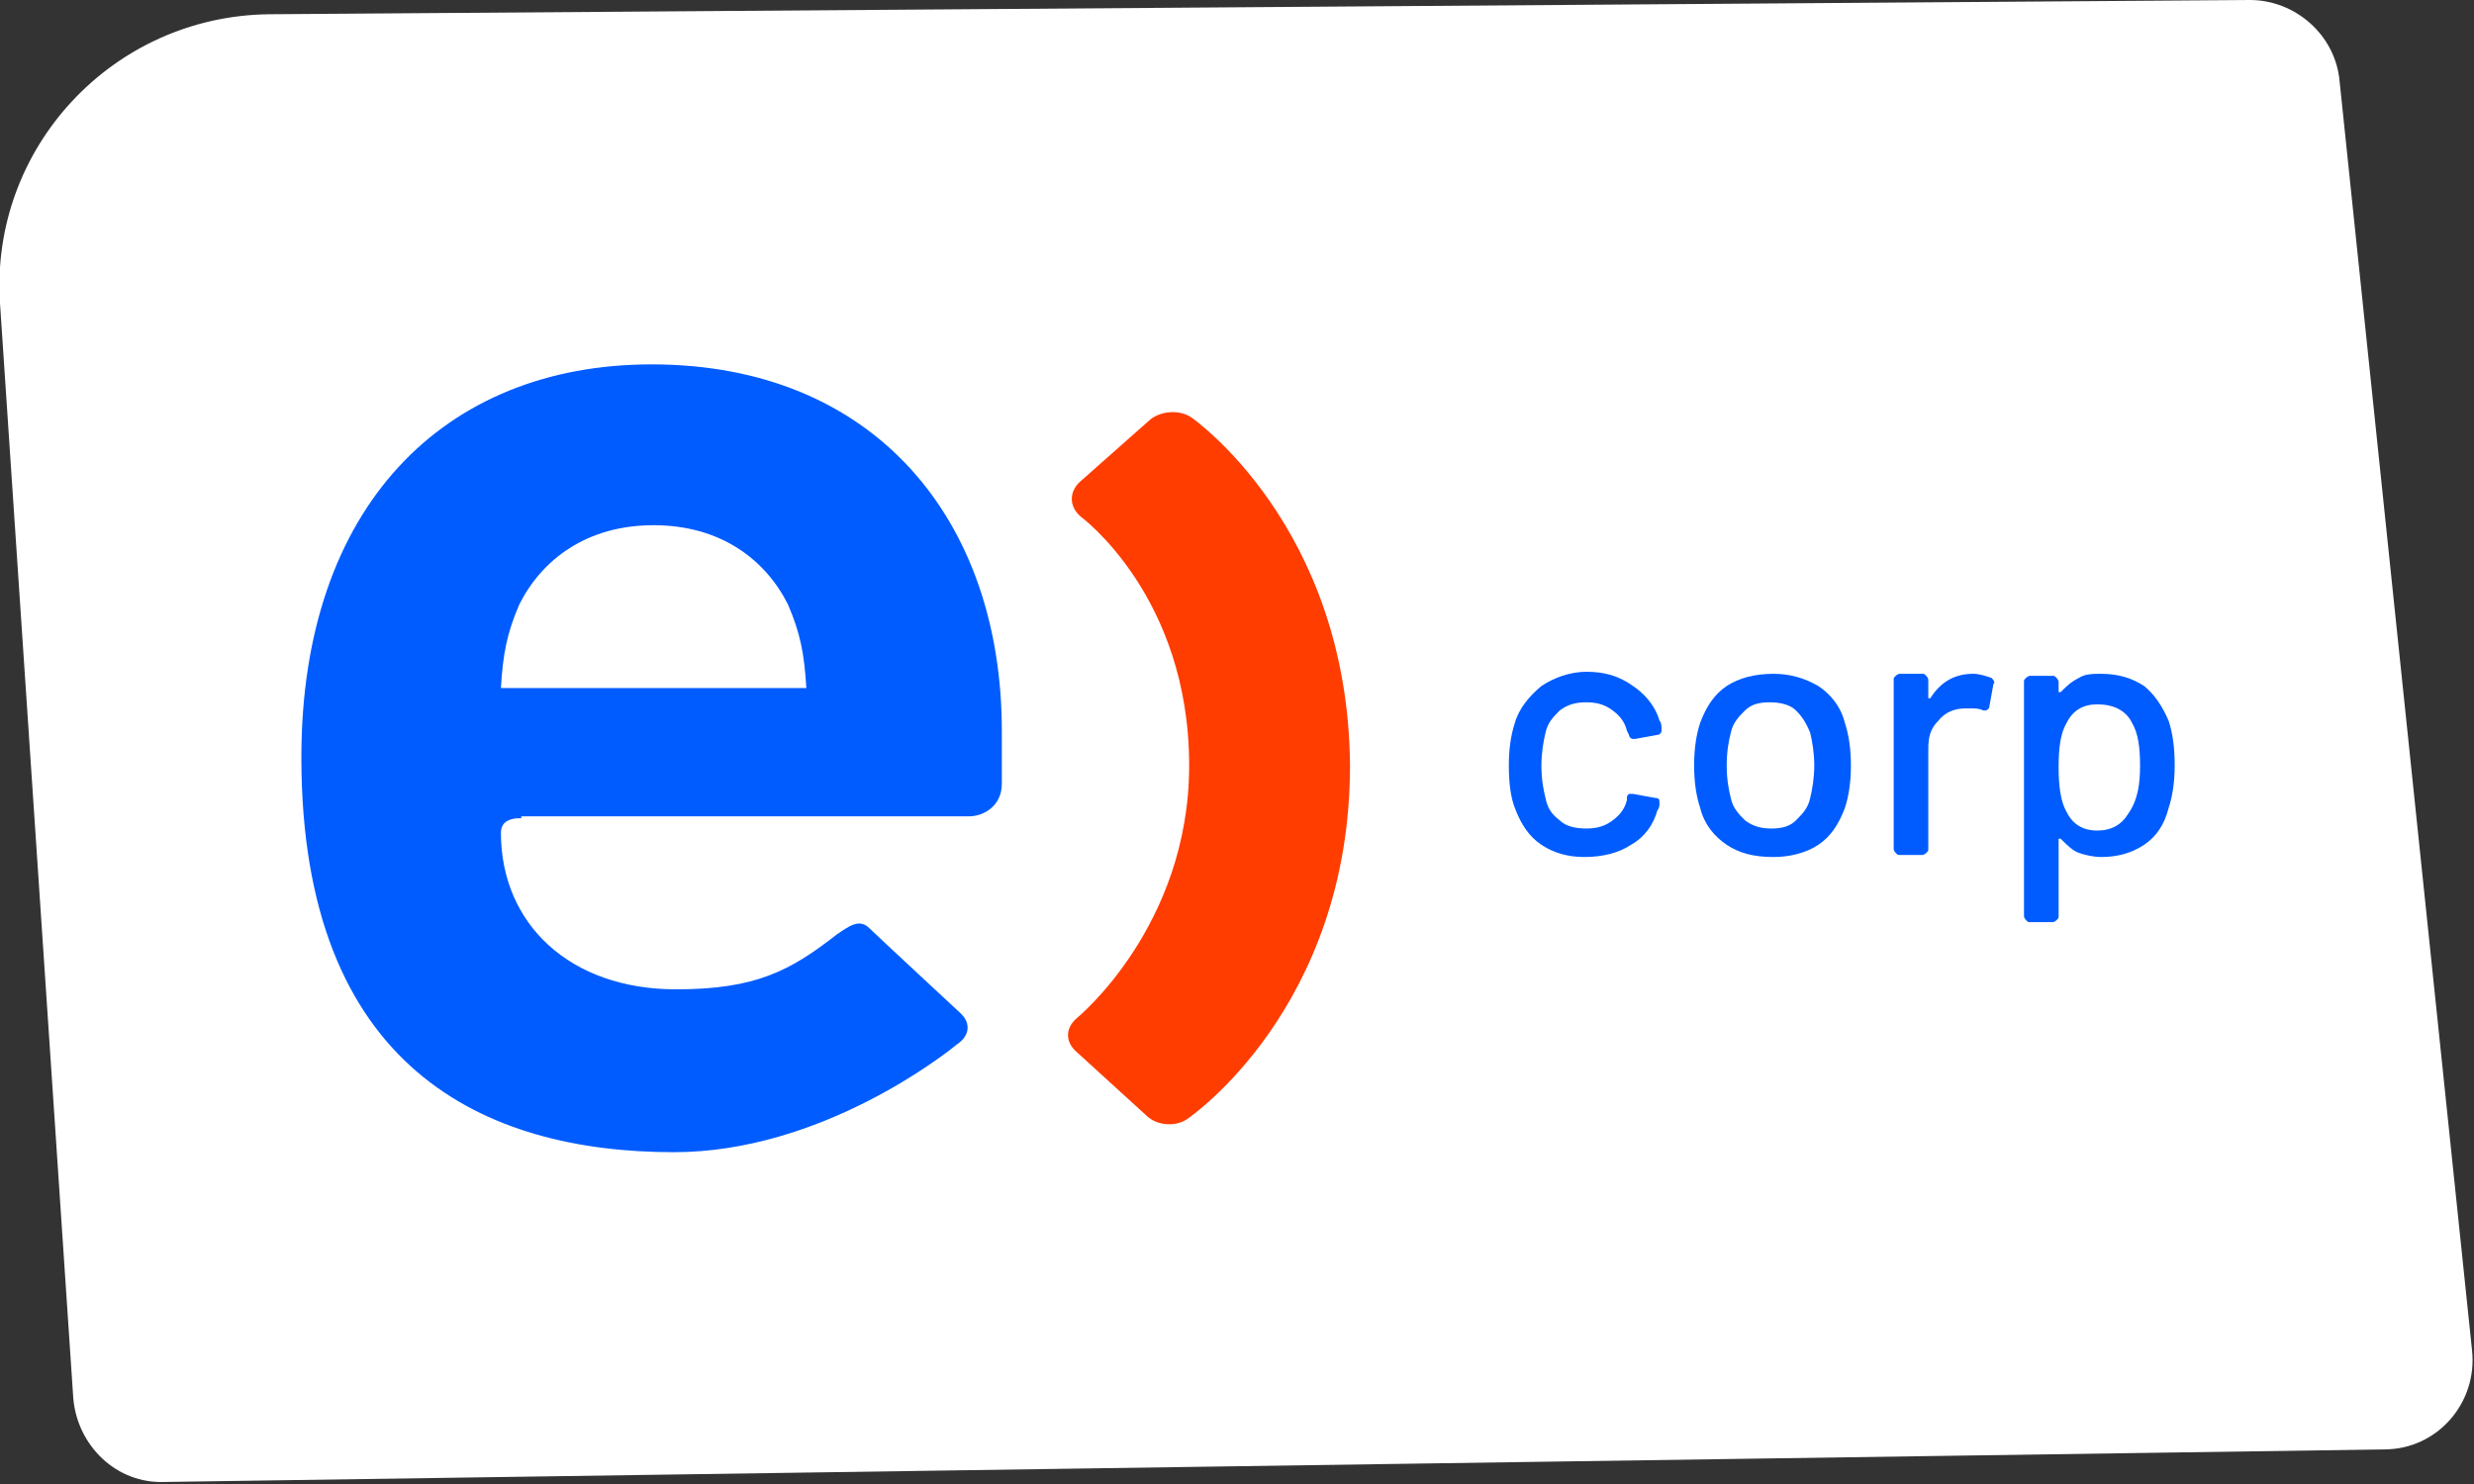 <?xml version="1.0" encoding="utf-8"?>
<!-- Generator: Adobe Illustrator 22.0.0, SVG Export Plug-In . SVG Version: 6.00 Build 0)  -->
<svg version="1.1" id="Layer_1" xmlns="http://www.w3.org/2000/svg" xmlns:xlink="http://www.w3.org/1999/xlink" x="0px" y="0px"
	 viewBox="0 0 121.5 72.9" style="enable-background:new 0 0 121.5 72.9;" xml:space="preserve">
<rect x="0" y="0" width="121.5" height="72.9" fill="#333333" stroke="none"/>
<style type="text/css">
	.st0{fill:#FFFFFF;}
	.st1{fill:#FF3D00;}
	.st2{fill:#005CFF;}
</style>
<g>
	<path class="st0" d="M0,14.9l3.6,53.8c0.2,2.3,2.1,4.2,4.5,4.1l109-1.6c2.6,0,4.6-2.3,4.3-4.9L114.9,4c-0.2-2.3-2.2-4-4.4-4
		L13.2,0.7C5.5,0.8-0.5,7.3,0,14.9"/>
	<g>
		<path class="st1" d="M58.5,20.5c-0.6-0.4-1.5-0.3-2,0.1L53,23.7c-0.5,0.5-0.5,1.2,0.1,1.7c0,0,5.3,3.9,5.3,12.2
			c0,7.9-5.5,12.4-5.5,12.4c-0.6,0.5-0.6,1.2,0,1.7l3.4,3.1c0.5,0.5,1.5,0.6,2.1,0.1c0,0,7.9-5.4,7.9-17.3
			C66.2,25.8,58.5,20.5,58.5,20.5"/>
		<path class="st2" d="M25.6,40.2c0,0-1-0.1-1,0.7c0,4.5,3.4,7.7,8.6,7.7c3.9,0,5.6-0.9,7.9-2.7c0.6-0.4,1.1-0.8,1.6-0.3
			c0.3,0.3,4.5,4.2,4.5,4.2c0.5,0.5,0.4,1.1-0.2,1.5c-0.6,0.5-6.7,5.3-13.9,5.3c-9.3,0-18.3-4.1-18.3-19.4c0-12.3,7-19.3,17.2-19.3
			c11,0,17.2,7.7,17.2,18v2.6c0,1.1-0.9,1.6-1.6,1.6H25.6z M38.7,29.7c-1.1-2.2-3.3-3.9-6.6-3.9c-3.3,0-5.5,1.7-6.6,3.9
			c-0.6,1.4-0.8,2.4-0.9,4.1h15C39.5,32.1,39.3,31.1,38.7,29.7"/>
		<path class="st2" d="M75.7,41.5c-0.6-0.4-1-1-1.3-1.8c-0.2-0.5-0.3-1.2-0.3-2.1c0-0.8,0.1-1.5,0.3-2.1c0.2-0.7,0.7-1.3,1.3-1.8
			c0.6-0.4,1.4-0.7,2.2-0.7c0.9,0,1.6,0.2,2.3,0.7c0.6,0.4,1.1,1,1.3,1.7c0.1,0.1,0.1,0.3,0.1,0.5v0c0,0.1-0.1,0.2-0.2,0.2l-1.1,0.2
			h-0.1c-0.1,0-0.2-0.1-0.2-0.2l-0.1-0.2c-0.1-0.4-0.3-0.7-0.7-1c-0.4-0.3-0.8-0.4-1.3-0.4c-0.5,0-0.9,0.1-1.3,0.4
			c-0.3,0.3-0.6,0.6-0.7,1.1c-0.1,0.4-0.2,1-0.2,1.6c0,0.7,0.1,1.2,0.2,1.6c0.1,0.5,0.3,0.8,0.7,1.1c0.3,0.3,0.8,0.4,1.3,0.4
			c0.5,0,0.9-0.1,1.3-0.4c0.4-0.3,0.6-0.6,0.7-1l0-0.1v0c0-0.1,0-0.1,0.1-0.2C80,39,80.1,39,80.2,39l1.1,0.2c0.2,0,0.2,0.1,0.2,0.3
			c0,0,0,0.2-0.1,0.3c-0.2,0.7-0.6,1.3-1.3,1.7c-0.6,0.4-1.4,0.6-2.3,0.6C77,42.1,76.3,41.9,75.7,41.5"/>
		<path class="st2" d="M88.2,40.3c0.3-0.3,0.6-0.6,0.7-1.1c0.1-0.4,0.2-1,0.2-1.6c0-0.6-0.1-1.2-0.2-1.6c-0.2-0.5-0.4-0.8-0.7-1.1
			c-0.3-0.3-0.8-0.4-1.3-0.4c-0.5,0-0.9,0.1-1.2,0.4c-0.3,0.3-0.6,0.6-0.7,1.1c-0.1,0.4-0.2,0.9-0.2,1.6c0,0.7,0.1,1.2,0.2,1.6
			c0.1,0.5,0.4,0.8,0.7,1.1c0.4,0.3,0.8,0.4,1.3,0.4C87.5,40.7,87.9,40.6,88.2,40.3 M84.8,41.5c-0.6-0.4-1.1-1-1.3-1.8
			c-0.2-0.6-0.3-1.3-0.3-2.1c0-0.8,0.1-1.5,0.3-2.1c0.3-0.8,0.7-1.4,1.3-1.8c0.6-0.4,1.4-0.6,2.3-0.6c0.8,0,1.5,0.2,2.2,0.6
			c0.6,0.4,1.1,1,1.3,1.8c0.2,0.6,0.3,1.3,0.3,2.1c0,0.8-0.1,1.5-0.3,2.1c-0.3,0.8-0.7,1.4-1.3,1.8c-0.6,0.4-1.4,0.6-2.2,0.6
			C86.1,42.1,85.4,41.9,84.8,41.5"/>
		<path class="st2" d="M97.8,33.3c0.1,0.1,0.2,0.2,0.1,0.3l-0.2,1.1c0,0.1-0.1,0.2-0.2,0.2c-0.1,0-0.1,0-0.1,0
			c-0.2-0.1-0.4-0.1-0.6-0.1c-0.1,0-0.2,0-0.3,0c-0.5,0-1,0.2-1.3,0.6c-0.4,0.4-0.5,0.8-0.5,1.4v4.9c0,0.1,0,0.1-0.1,0.2
			c0,0-0.1,0.1-0.2,0.1h-1.1c-0.1,0-0.1,0-0.2-0.1c0,0-0.1-0.1-0.1-0.2v-8.3c0-0.1,0-0.1,0.1-0.2c0,0,0.1-0.1,0.2-0.1h1.1
			c0.1,0,0.1,0,0.2,0.1c0,0,0.1,0.1,0.1,0.2v0.8c0,0,0,0.1,0,0.1c0,0,0,0,0.1,0c0.5-0.8,1.2-1.2,2.1-1.2
			C97.2,33.1,97.5,33.2,97.8,33.3"/>
		<path class="st2" d="M105.1,37.6c0-0.9-0.1-1.6-0.4-2.1c-0.3-0.6-0.9-0.9-1.7-0.9c-0.7,0-1.2,0.3-1.5,0.9
			c-0.3,0.5-0.4,1.2-0.4,2.2c0,0.9,0.1,1.7,0.4,2.2c0.3,0.6,0.8,0.9,1.5,0.9c0.7,0,1.2-0.3,1.5-0.8C105,39.3,105.1,38.5,105.1,37.6
			 M106.8,37.6c0,0.8-0.1,1.5-0.3,2.1c-0.2,0.8-0.6,1.4-1.2,1.8c-0.6,0.4-1.3,0.6-2.1,0.6c-0.4,0-0.8-0.1-1.1-0.2
			c-0.3-0.1-0.6-0.4-0.9-0.7c0,0,0,0-0.1,0c0,0,0,0,0,0.1V45c0,0.1,0,0.1-0.1,0.2c0,0-0.1,0.1-0.2,0.1h-1.1c-0.1,0-0.1,0-0.2-0.1
			c0,0-0.1-0.1-0.1-0.2V33.5c0-0.1,0-0.1,0.1-0.2c0,0,0.1-0.1,0.2-0.1h1.1c0.1,0,0.1,0,0.2,0.1c0,0,0.1,0.1,0.1,0.2v0.4
			c0,0,0,0.1,0,0.1c0,0,0,0,0.1,0c0.3-0.3,0.5-0.5,0.9-0.7c0.3-0.2,0.7-0.2,1.1-0.2c0.8,0,1.5,0.2,2.1,0.6c0.5,0.4,0.9,1,1.2,1.7
			C106.7,36,106.8,36.7,106.8,37.6"/>
	</g>
</g>
</svg>
